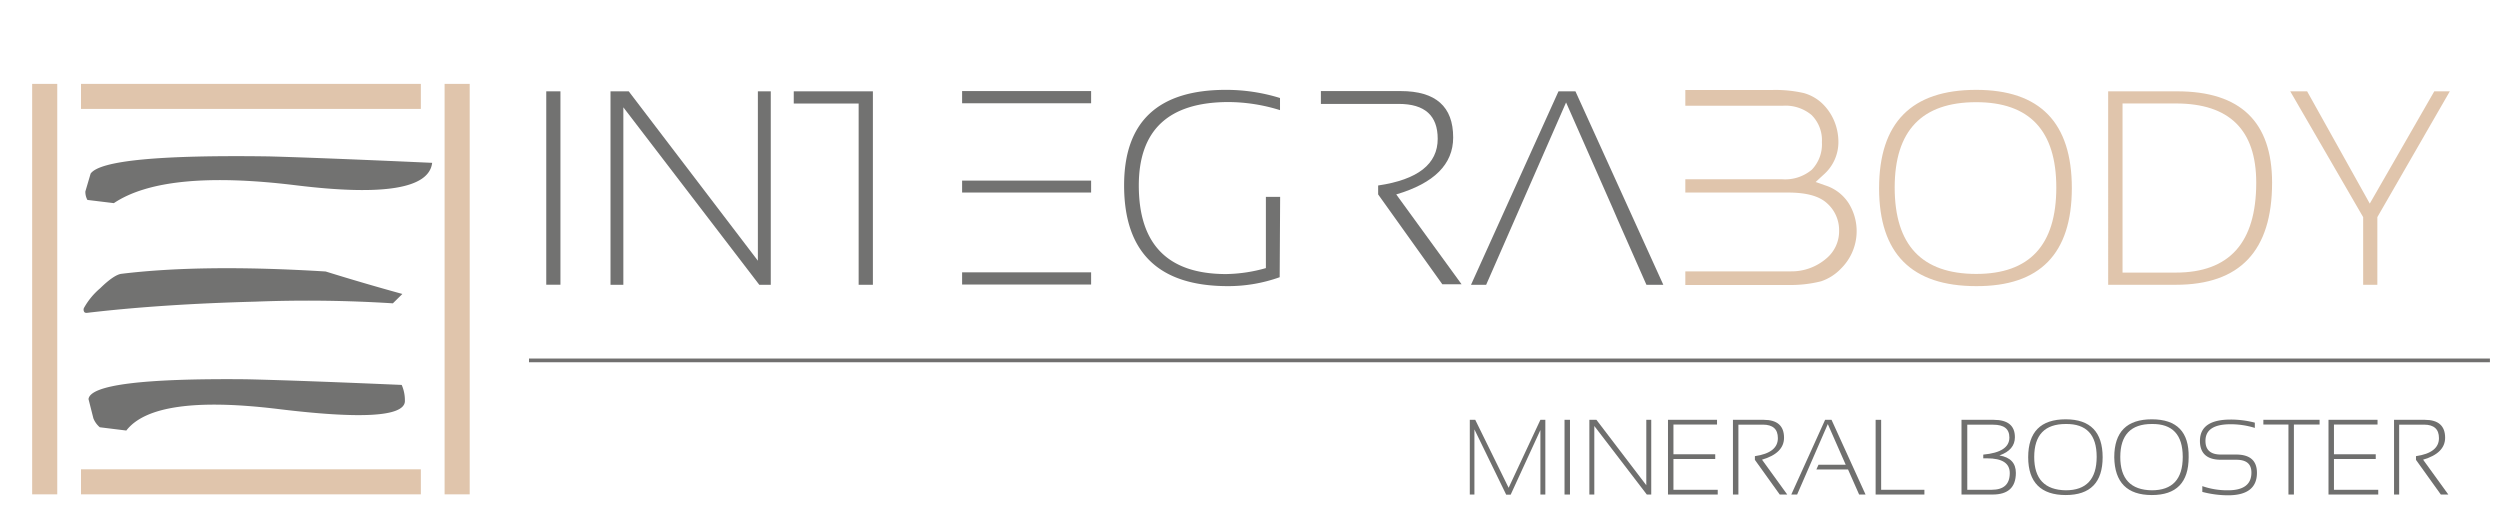 <svg id="Livello_1" data-name="Livello 1" xmlns="http://www.w3.org/2000/svg" viewBox="0 0 389.51 80"><defs><style>.cls-1{fill:#e0c5ac;}.cls-2{fill:#6f6f6e;}.cls-3{fill:#727271;}.cls-4{fill:none;stroke:#71706f;stroke-width:0.58px;}</style></defs><path class="cls-1" d="M307.9,42.68q12.48,0,12.48-13.46,0-13.3-12.48-13.3-12.7,0-12.7,13.3,0,13.45,12.7,13.46M292.77,29.34Q292.77,14,307.9,14q14.91,0,14.9,15.32T307.9,44.58q-15.12,0-15.13-15.24"/><path class="cls-1" d="M339,42.47q12.53,0,12.53-14,0-12.35-12.53-12.35H330.7V42.47Zm-10.54,1.9V14.23h10.75Q354,14.23,354,28.48q0,15.89-15,15.89Z"/><polygon class="cls-1" points="356.83 14.23 359.46 14.23 369.22 31.72 379.27 14.23 381.69 14.23 370.4 33.83 370.4 44.37 368.19 44.37 368.19 33.83 356.83 14.23"/><path class="cls-2" d="M229,77.05V65.41h.85L235.05,76,240,65.41h.77V77.05H240V67l-4.63,10.07h-.7L229.72,66.9V77.05Z"/><path class="cls-2" d="M244.61,65.41V77.05h-.85V65.41Z"/><path class="cls-2" d="M247.63,77.05V65.41h1.1L256.5,75.6V65.41h.77V77.05h-.69L248.4,66.37V77.05Z"/><path class="cls-2" d="M267.52,65.41v.73h-6.79v4.64h6.51v.73h-6.51v4.8h6.9v.74h-7.75V65.41Z"/><path class="cls-2" d="M270,77.05V65.41h4.8c2.1,0,3.16.93,3.16,2.79,0,1.61-1.15,2.75-3.43,3.42l3.93,5.43h-1.17l-3.87-5.4v-.58q3.59-.52,3.58-2.81,0-2.1-2.34-2.1h-3.81V77.05Z"/><path class="cls-2" d="M280,77.05h-.91l5.27-11.64h1l5.3,11.64h-1l-1.73-3.91H283l.33-.73h4.24l-2.79-6.34Z"/><path class="cls-2" d="M293.09,65.41v10.9h6.74v.74h-7.6V65.41Z"/><path class="cls-2" d="M305.61,77.05V65.41h5c2.22,0,3.32.9,3.32,2.71,0,1.32-.8,2.27-2.41,2.84,1.71.29,2.56,1.19,2.56,2.72q0,3.38-3.64,3.37Zm4.7-.74c1.88,0,2.82-.86,2.82-2.6,0-1.54-1.18-2.3-3.53-2.3H309v-.58c2.71-.25,4.07-1.13,4.07-2.66,0-1.35-.84-2-2.51-2h-4.05V76.31Z"/><path class="cls-2" d="M316,71.24q0-5.91,5.85-5.91c3.84,0,5.75,2,5.75,5.91s-1.91,5.89-5.75,5.89S316,75.17,316,71.24Zm5.85,5.15q4.81,0,4.82-5.2t-4.82-5.13q-4.9,0-4.91,5.13T321.87,76.39Z"/><path class="cls-2" d="M329.41,71.24q0-5.91,5.85-5.91T341,71.24q0,5.9-5.75,5.89T329.41,71.24Zm5.85,5.15q4.82,0,4.82-5.2t-4.82-5.13q-4.9,0-4.91,5.13T335.26,76.39Z"/><path class="cls-2" d="M343.13,76.64v-.9a11.85,11.85,0,0,0,4,.65q3.65,0,3.65-2.76c0-1.36-.79-2-2.38-2h-2.39c-2.16,0-3.25-1-3.25-2.93q0-3.33,4.77-3.33a14.84,14.84,0,0,1,3.78.48v.82a12.64,12.64,0,0,0-3.78-.57q-3.92,0-3.91,2.6c0,1.41.8,2.12,2.39,2.12h2.39q3.24,0,3.24,2.85c0,2.33-1.51,3.5-4.51,3.5A15.92,15.92,0,0,1,343.13,76.64Z"/><path class="cls-2" d="M361.4,65.41v.73h-4V77.05h-.85V66.14h-3.91v-.73Z"/><path class="cls-2" d="M370.43,65.41v.73h-6.79v4.64h6.51v.73h-6.51v4.8h6.9v.74h-7.75V65.41Z"/><path class="cls-2" d="M373,77.05V65.41h4.8c2.1,0,3.16.93,3.16,2.79,0,1.61-1.15,2.75-3.43,3.42l3.93,5.43h-1.17l-3.87-5.4v-.58q3.58-.52,3.58-2.81,0-2.1-2.34-2.1H373.8V77.05Z"/><rect class="cls-1" x="69.27" y="13.07" width="3.91" height="63.95"/><rect class="cls-1" x="5.01" y="13.07" width="3.91" height="63.95"/><rect class="cls-1" x="12.62" y="13.07" width="52.95" height="3.9"/><rect class="cls-1" x="12.62" y="73.12" width="52.95" height="3.9"/><path class="cls-3" d="M13.07,48a.67.67,0,0,0,.08.64.5.5,0,0,0,.35.11Q25,47.39,39.73,47a211.08,211.08,0,0,1,21.48.26l1.48-1.46q-6-1.65-11.95-3.5-19.16-1.18-31.82.36c-.77.1-1.88.85-3.31,2.25A11.08,11.08,0,0,0,13.07,48"/><path class="cls-3" d="M62.6,60a6,6,0,0,1,.48,2.61q-.42,3.47-19.71,1.12T19.68,67.08l-4.13-.51a3.55,3.55,0,0,1-1-1.39l-.76-3q.42-3.32,24.55-3.09,8,.18,24.22.88"/><path class="cls-3" d="M67.33,25.38q-.73,6-21.21,3.49T17.74,31.65l-4.12-.5a2.59,2.59,0,0,1-.32-1.32l.82-2.78Q16.28,24,42,24.37q8.51.24,25.33,1"/><line class="cls-4" x1="82.42" y1="56.15" x2="387.94" y2="56.15"/><rect class="cls-3" x="85.11" y="14.23" width="2.21" height="30.13"/><polygon class="cls-3" points="95.12 44.37 95.12 14.23 97.96 14.23 118.08 40.62 118.08 14.23 120.09 14.23 120.09 44.37 118.3 44.37 97.12 16.72 97.12 44.37 95.12 44.37"/><polygon class="cls-3" points="136 14.23 136 16.13 136 44.37 133.78 44.37 133.78 16.13 123.67 16.13 123.67 14.23 136 14.23"/><path class="cls-3" d="M149.9,28.14H170V30H149.9m0,12.43H170v1.9H149.9m0-30.14H170v1.9H149.9"/><path class="cls-3" d="M199.38,43.19a23.77,23.77,0,0,1-8.07,1.39q-16.17,0-16.17-15.7Q175.14,14,191,14a28.29,28.29,0,0,1,8.43,1.27v1.89a27.26,27.26,0,0,0-8-1.26q-14,0-14,13,0,13.8,13.61,13.8a23.73,23.73,0,0,0,6.19-.93V30.67h2.22Z"/><path class="cls-3" d="M205.8,16.19v-2h12.43q8.19,0,8.18,7.23,0,6.25-8.87,8.87l10.18,14h-3l-10-14V28.9Q224,27.53,224,21.63c0-3.62-2-5.44-6.07-5.44H205.8Z"/><polyline class="cls-3" points="251.23 32.35 244 15.96 231.55 44.37 229.19 44.37 242.82 14.23 245.46 14.23 259.15 44.37 256.52 44.37 252.05 34.25"/><path class="cls-1" d="M288,31.62a6.76,6.76,0,0,0-3.51-2.7l-1.61-.56,1.26-1.16a6.73,6.73,0,0,0,2.29-5.14,8.48,8.48,0,0,0-.72-3.37A8.09,8.09,0,0,0,283.78,16,6.82,6.82,0,0,0,281,14.49a19.93,19.93,0,0,0-4.84-.47H262.58v2.45h15.25a6.33,6.33,0,0,1,4.42,1.45,5.53,5.53,0,0,1,1.61,4.23,5.71,5.71,0,0,1-1.57,4.29,6.47,6.47,0,0,1-4.64,1.49H262.58V30h16c2.88,0,4.87.55,6.09,1.68a5.59,5.59,0,0,1,1.87,4.27,5.51,5.51,0,0,1-2,4.33,8.29,8.29,0,0,1-5.47,2H262.58v2.12h16a19.41,19.41,0,0,0,5.14-.57h0a7.63,7.63,0,0,0,3.13-2A8.2,8.2,0,0,0,288,31.62"/></svg>